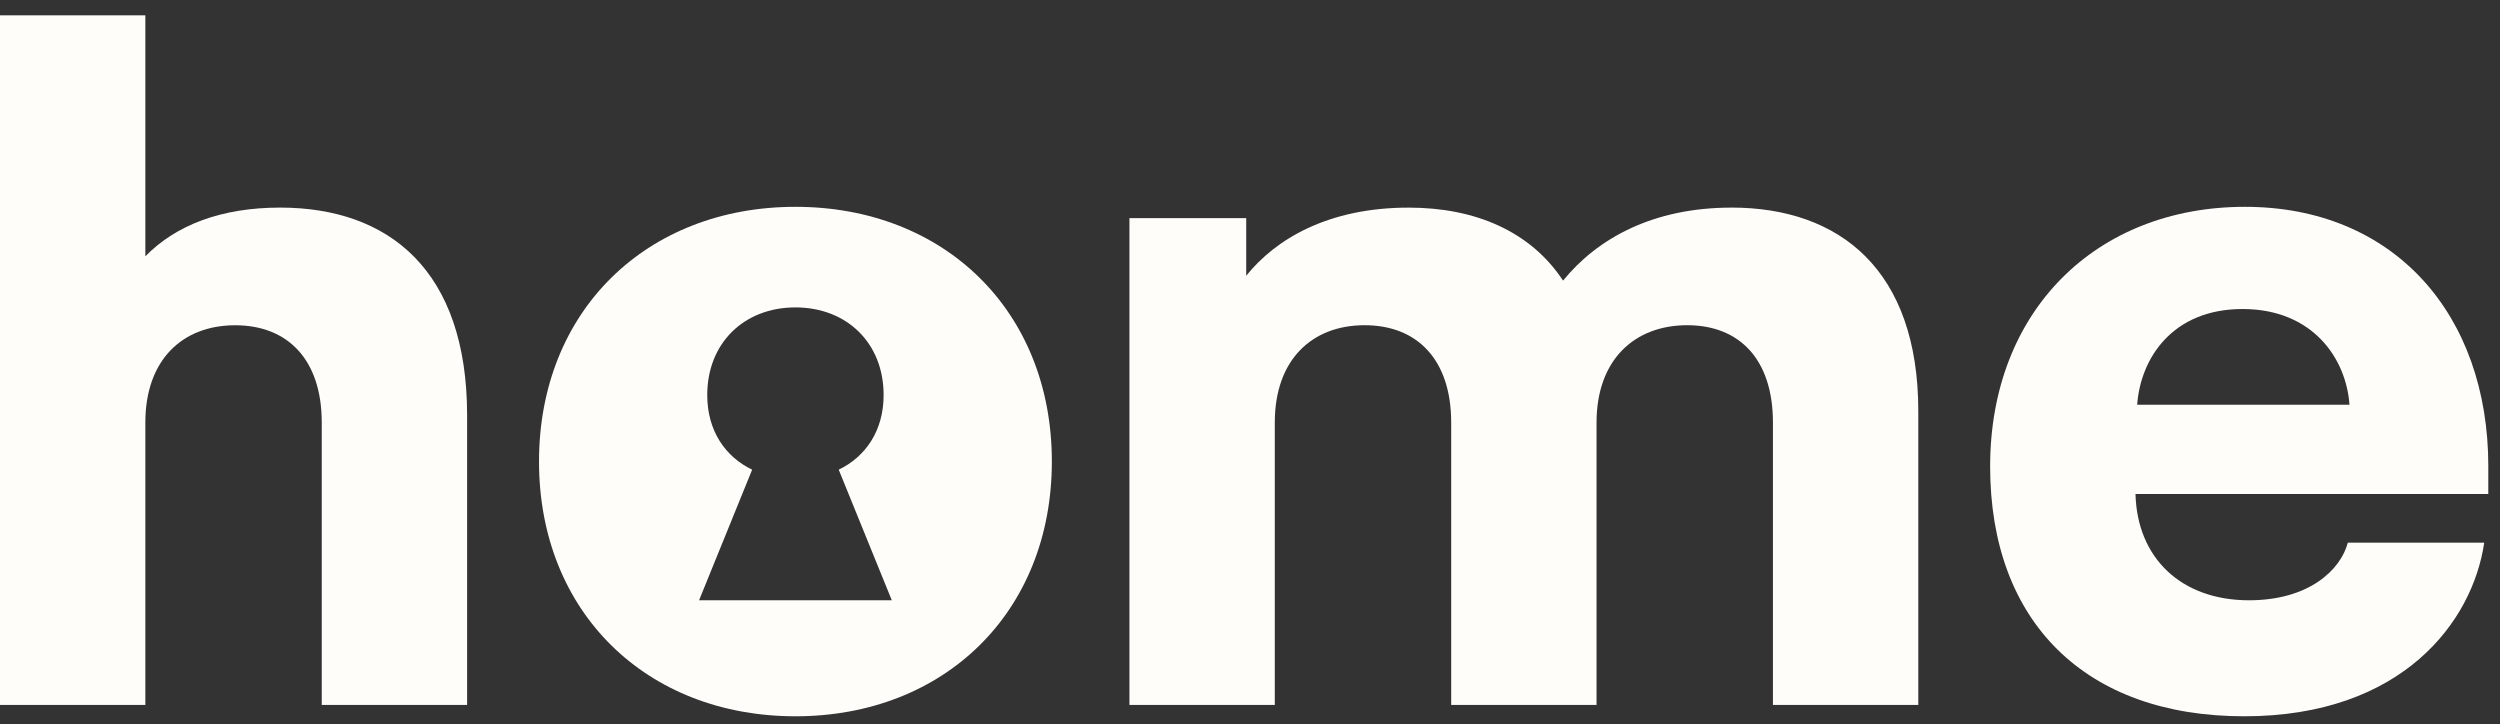 <svg xmlns="http://www.w3.org/2000/svg" width="107" height="31" viewBox="0 0 107 31" fill="none"><rect x="0" y="0" width="107" height="31" fill="#333333" stroke="none"/><path d="M11.988 8.885C9.437 8.885 7.515 9.65 6.221 10.969V0.657H0V30.171H6.221V18.087C6.221 15.379 7.828 13.921 10.066 13.921C12.304 13.921 13.771 15.379 13.771 18.087V30.171H19.992V17.774C19.992 11.559 16.637 8.885 11.988 8.885Z" fill="#FEFDFA"></path><path d="M34.044 8.852C27.683 8.852 23.07 13.295 23.07 19.754C23.07 26.213 27.683 30.657 34.044 30.657C40.406 30.657 45.019 26.213 45.019 19.754C45.019 13.295 40.406 8.852 34.044 8.852ZM29.92 25.692L32.192 20.102C31.038 19.546 30.27 18.435 30.27 16.907C30.27 14.685 31.843 13.157 34.044 13.157C36.246 13.157 37.819 14.685 37.819 16.907C37.819 18.435 37.049 19.546 35.897 20.102L38.169 25.692H29.92Z" fill="#FEFDFA"></path><path d="M74.1 8.886C70.745 8.886 68.368 10.205 66.899 12.01C65.502 9.892 63.125 8.886 60.293 8.886C56.833 8.886 54.595 10.24 53.338 11.802V9.336H48.34V30.17H54.561V18.086C54.561 15.378 56.168 13.919 58.406 13.919C60.644 13.919 62.111 15.378 62.111 18.086V30.17H68.332V18.086C68.332 15.378 69.975 13.919 72.212 13.919C74.448 13.919 75.882 15.378 75.882 18.086V30.17H82.103V17.6C82.103 11.558 78.748 8.884 74.099 8.884L74.1 8.886Z" fill="#FEFDFA"></path><path d="M106.5 19.962C106.5 13.435 102.445 8.852 96.084 8.852C89.722 8.852 85.178 13.295 85.178 19.962C85.178 26.63 89.267 30.657 96.048 30.657C102.829 30.657 105.835 26.595 106.324 23.226H100.487C100.173 24.406 98.809 25.692 96.258 25.692C93.357 25.692 91.47 23.887 91.399 21.144H106.499V19.964L106.5 19.962ZM91.471 17.324C91.612 15.344 92.974 13.226 95.98 13.226C98.986 13.226 100.419 15.344 100.558 17.324H91.47H91.471Z" fill="#FEFDFA"></path></svg>